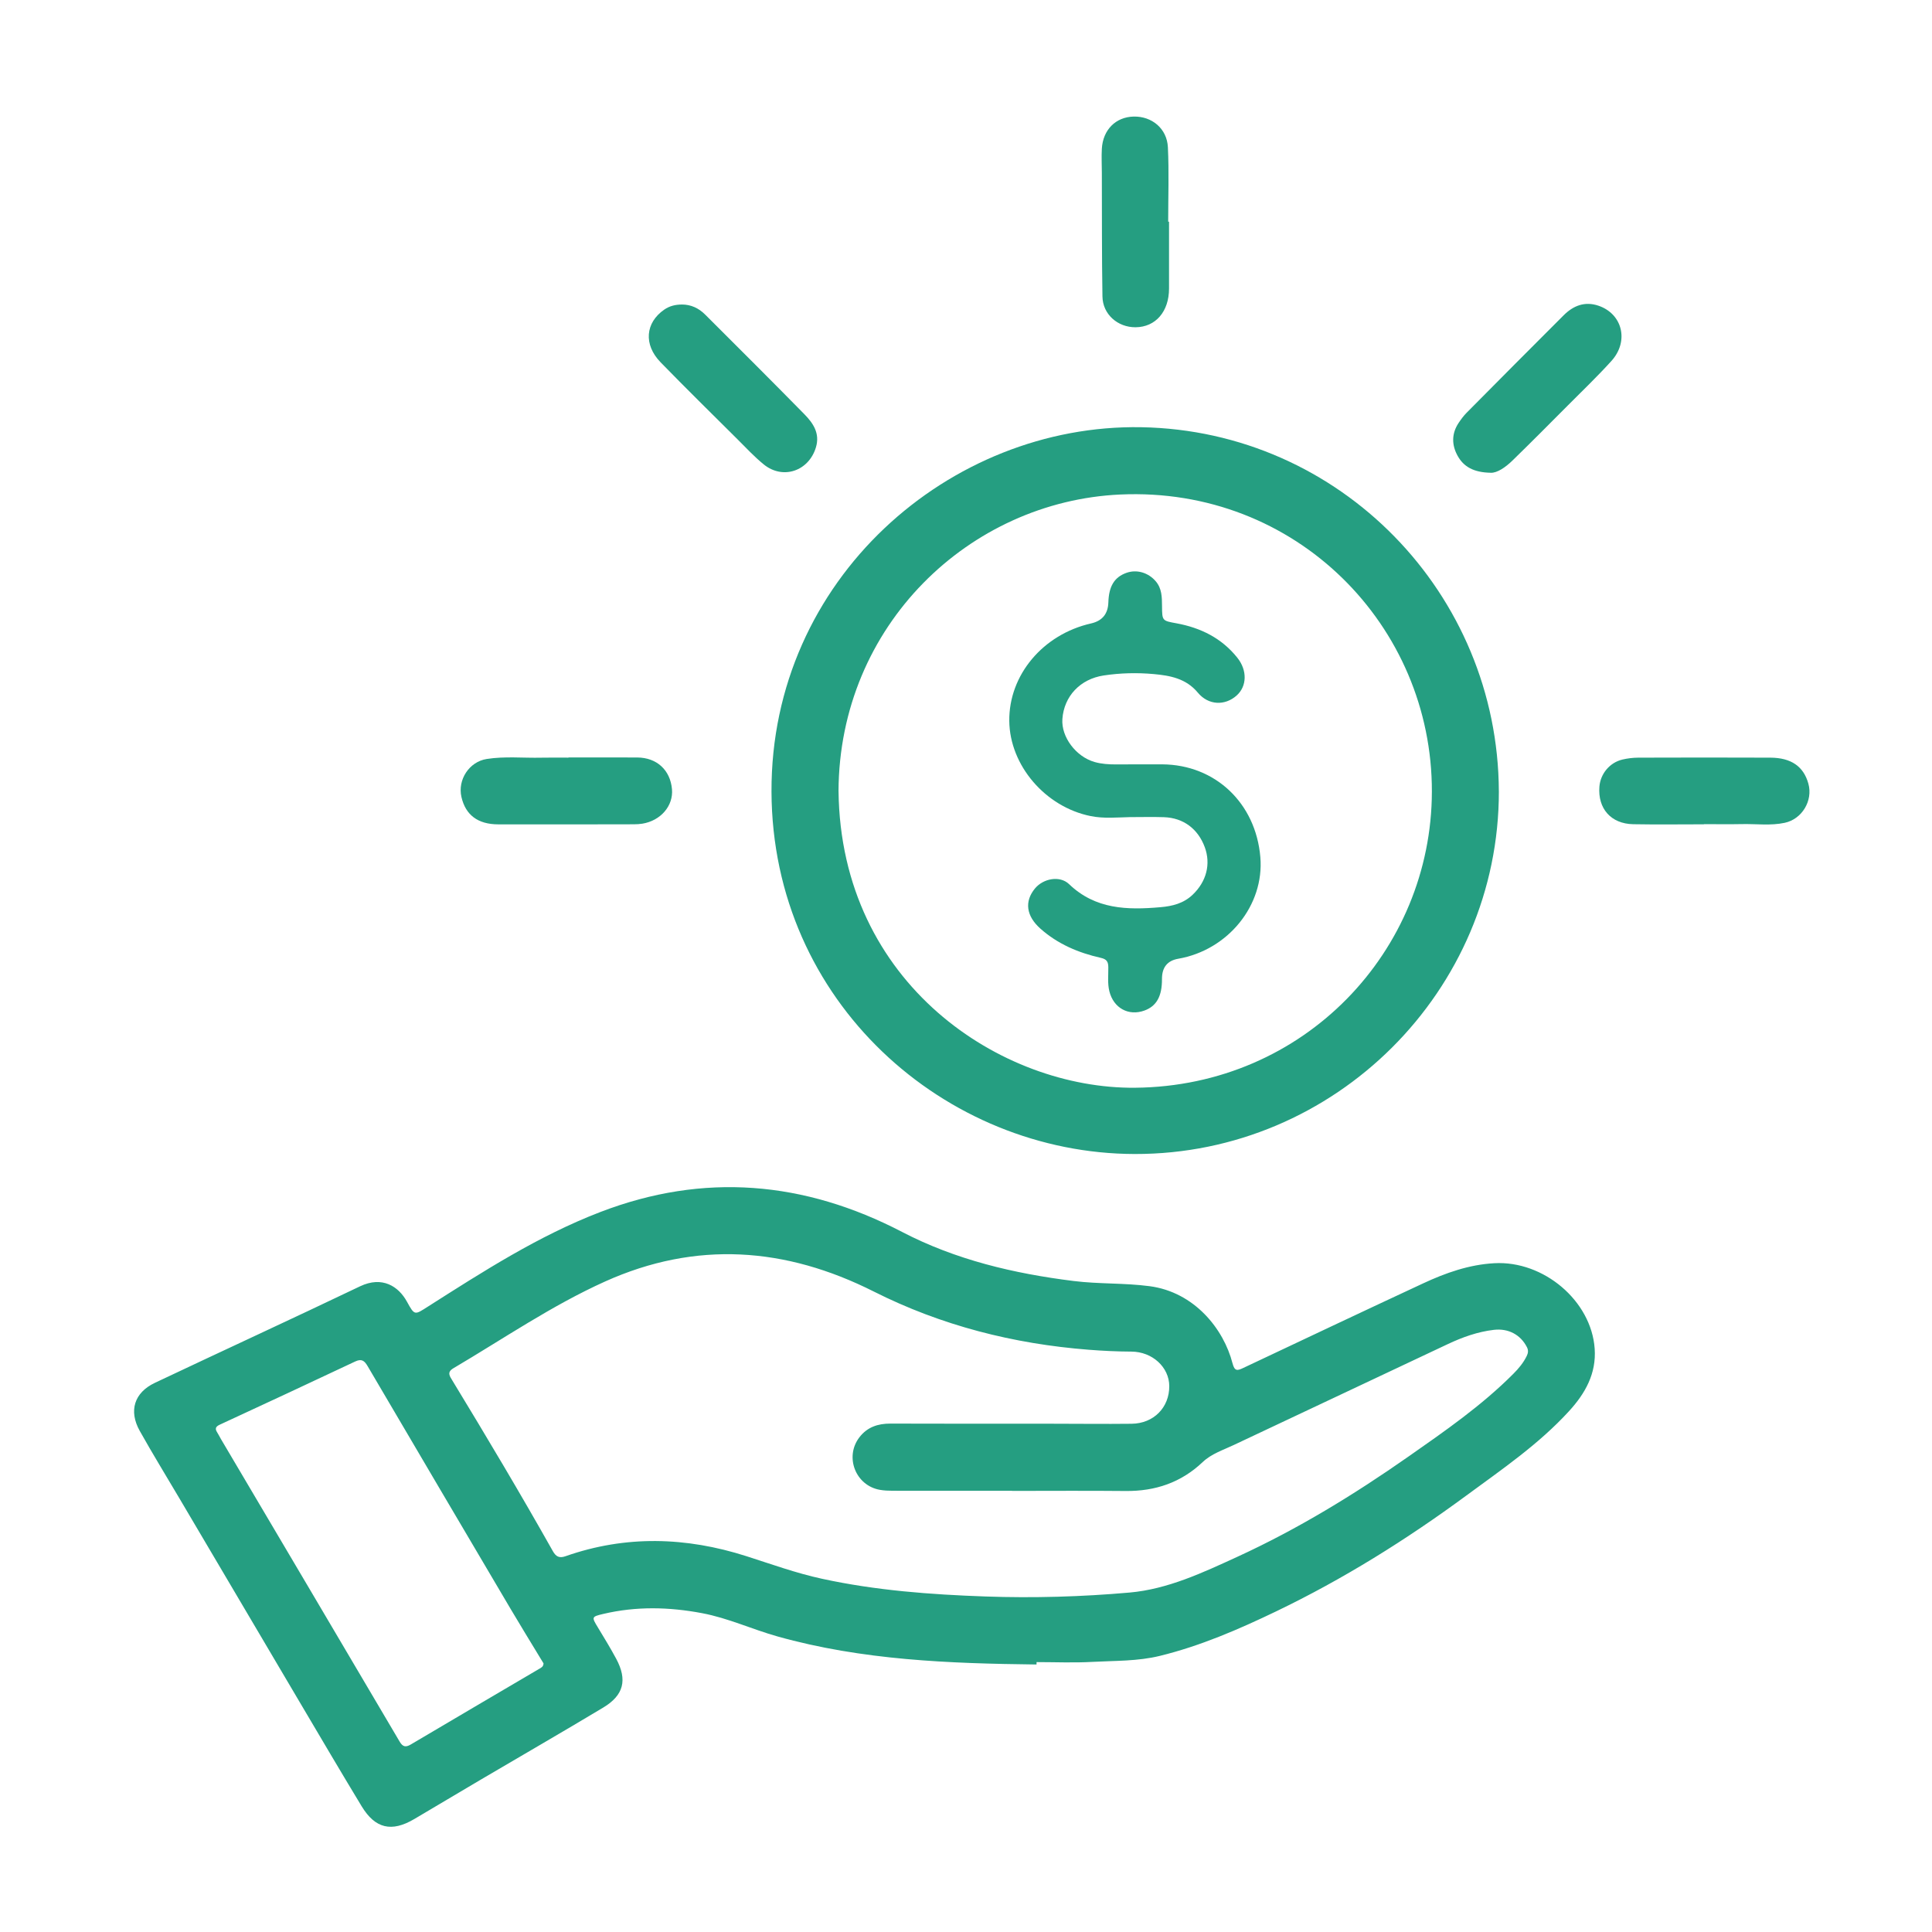 <?xml version="1.0" encoding="UTF-8"?>
<svg xmlns="http://www.w3.org/2000/svg" id="Livello_1" viewBox="0 0 800 800">
  <defs>
    <style>.cls-1{fill:#259e81;}</style>
  </defs>
  <path class="cls-1" d="m429.2,689.23c-36.12-.42-72.16-1.76-107.27-11.62-10.48-2.94-20.42-7.6-31.22-9.63-13.69-2.59-27.3-2.9-40.9.31-4.92,1.16-4.85,1.29-2.25,5.58,2.6,4.28,5.21,8.56,7.58,12.96,4.71,8.77,3.17,15.12-5.36,20.24-16.84,10.11-33.85,19.92-50.77,29.88-9.18,5.4-18.31,10.89-27.49,16.29-9.35,5.51-16.14,3.98-21.77-5.3-8.65-14.27-17.1-28.66-25.59-43.02-16.65-28.18-33.27-56.37-49.91-84.55-5.48-9.29-11.13-18.48-16.39-27.88-4.64-8.29-2.28-15.83,6.26-19.88,28.29-13.39,56.73-26.46,84.96-39.97,9.21-4.4,15.96.01,19.45,6.39,3.17,5.78,3.16,5.5,8.59,2.05,22.96-14.62,45.89-29.38,71.44-39.2,42.84-16.47,84.47-12.83,124.96,8.23,22.26,11.58,46.26,17.23,71.01,20.32,10.48,1.31,21.05.77,31.49,2.15,18.62,2.46,30.7,17.79,34.33,31.91.88,3.41,2.04,3.09,4.44,1.96,24.82-11.72,49.63-23.46,74.52-35.04,9.34-4.35,18.99-7.76,29.45-8.34,20.4-1.15,40.17,15.56,41.56,35.36.73,10.34-3.9,18.56-10.65,25.93-12.51,13.67-27.71,24.04-42.5,34.92-24.86,18.3-50.98,34.61-78.8,47.98-15.47,7.43-31.27,14.28-48.08,18.4-9.22,2.26-18.63,1.98-27.96,2.49-7.68.43-15.4.09-23.11.09l-.02,1.01Zm-10.13-71.89v-.03c-16.45,0-32.9.01-49.35-.02-1.79,0-3.61-.07-5.37-.38-10.09-1.76-14.72-13.66-8.48-21.77,3.24-4.21,7.64-5.68,12.85-5.66,21.98.08,43.95.04,65.93.05,11.31,0,22.62.15,33.93.02,9.15-.11,15.64-6.76,15.59-15.61-.04-7.79-6.99-14.23-15.68-14.27-5.92-.03-11.8-.31-17.7-.77-31.18-2.44-61.01-10.02-88.97-24.1-36.56-18.41-73.61-21.12-111.29-4.15-22.06,9.94-42.02,23.66-62.8,35.92-2.76,1.63-1.53,3.25-.42,5.06,14.2,23.36,28.2,46.84,41.61,70.66,1.3,2.32,2.71,3.01,5.27,2.1,24.93-8.75,49.92-7.99,74.85-.02,10.38,3.32,20.62,7.04,31.31,9.36,22.31,4.85,44.94,6.54,67.69,7.34,19.94.7,39.88.12,59.7-1.63,15.83-1.4,30.38-8.27,44.72-14.85,24.92-11.44,48.24-25.71,70.68-41.41,15.15-10.6,30.38-21.14,43.51-34.32,2.19-2.2,4.16-4.55,5.53-7.36.58-1.19.77-2.33.1-3.64-2.66-5.24-7.76-7.89-13.69-7.2-6.72.79-12.96,3.02-19.03,5.88-29.59,13.95-59.19,27.87-88.76,41.84-4.39,2.08-9.16,3.59-12.77,7.01-8.97,8.52-19.67,12.12-31.92,12-15.68-.16-31.36-.04-47.04-.04Zm-194.02,71.4c-.37-.61-.84-1.37-1.3-2.13-4.12-6.81-8.3-13.58-12.34-20.43-19.76-33.48-39.51-66.97-59.19-100.5-1.31-2.23-2.47-3.17-5.13-1.92-18.67,8.81-37.39,17.52-56.13,26.19-1.76.82-1.98,1.71-1,3.22.56.86.99,1.8,1.51,2.68,24.68,41.76,49.37,83.5,74,125.29,1.28,2.18,2.47,2.48,4.6,1.23,17.67-10.46,35.37-20.85,53.07-31.26.87-.51,1.9-.9,1.92-2.38Z"></path>
  <path class="cls-1" d="m620.65,327.64c.08,82.56-67.8,150.39-150.81,150.21-78.42-.17-150.09-62.83-150.38-150.06-.29-88.01,73.78-152.3,153.11-150.89,82.41,1.46,147.74,68.95,148.07,150.74Zm-273.43,0c.93,79.9,67.47,123.27,122.77,122.77,70.31-.64,122.76-56.79,122.92-122.56.16-68.69-56.2-126.42-129.08-123.08-62.35,2.86-116.33,54.13-116.62,122.87Z"></path>
  <path class="cls-1" d="m235.39,313.65c9.5,0,19-.04,28.5.01,8.07.05,13.64,5.18,14.36,13.1.63,6.9-4.65,13.07-12.28,14.31-1.13.18-2.3.24-3.45.25-18.74.03-37.49.08-56.23.03-8.44-.02-13.52-3.9-15.22-11.34-1.64-7.15,3.22-14.59,10.46-15.73,7.53-1.19,15.13-.36,22.69-.54,3.72-.09,7.45-.02,11.17-.02,0-.03,0-.05,0-.08Z"></path>
  <path class="cls-1" d="m484.07,91.77c0,9.24,0,18.48,0,27.72,0,9.53-5.57,15.96-13.86,16.02-7.38.05-13.59-5.35-13.71-12.73-.28-17.07-.19-34.14-.25-51.2-.01-3.33-.19-6.68,0-10,.45-7.85,5.76-13.14,13.16-13.31,7.54-.18,13.82,4.95,14.19,12.73.49,10.24.12,20.52.12,30.79h.34Z"></path>
  <path class="cls-1" d="m705.54,341.33c-9.76,0-19.52.14-29.28-.04-9.19-.18-14.7-6.47-13.98-15.56.42-5.34,4.29-10,9.58-11.23,2.11-.49,4.32-.76,6.48-.77,18.24-.06,36.47-.08,54.71,0,8.66.03,13.79,3.65,15.76,10.77,1.95,7.05-2.63,14.68-9.8,16.21-5.85,1.25-11.78.4-17.67.53-5.26.11-10.53.02-15.79.02,0,.02,0,.04,0,.06Z"></path>
  <path class="cls-1" d="m617.31,195.76c-7.2-.13-11.31-2.54-13.81-7.14-2.42-4.44-2.44-9.12.48-13.49.99-1.49,2.07-2.96,3.32-4.22,13.36-13.48,26.74-26.95,40.18-40.36,3.98-3.98,8.73-5.87,14.36-3.98,9.99,3.36,12.81,14.72,5.42,22.89-5.76,6.37-11.98,12.32-18.04,18.41-7.6,7.63-15.19,15.28-22.91,22.8-2.97,2.9-6.39,5.18-9,5.1Z"></path>
  <path class="cls-1" d="m282.33,126.09c3.81,0,7.01,1.52,9.64,4.15,13.73,13.7,27.47,27.39,41.06,41.23,3.64,3.71,6.58,7.93,4.83,13.76-2.96,9.86-13.69,13.53-21.63,7.06-3.87-3.15-7.3-6.85-10.84-10.38-10.65-10.6-21.38-21.13-31.86-31.9-7.13-7.33-6.31-16.4,1.53-21.81,2.21-1.53,4.65-2.09,7.27-2.1Z"></path>
  <path class="cls-1" d="m468.13,338.34c-5.52.12-11.08.69-16.53-.42-18.82-3.81-33.49-21.04-33.68-39.38-.2-19.03,13.93-35.87,33.87-40.39q6.94-1.57,7.16-8.72c.2-6.69,2.49-10.44,7.46-12.22,4.27-1.53,9.05-.15,12.17,3.5,2.54,2.98,2.56,6.57,2.59,10.2.04,6.21.09,6.11,5.99,7.19,10.03,1.85,18.74,6.14,25.22,14.29,4.14,5.2,3.98,11.78-.33,15.62-4.81,4.28-11.65,4.1-16.05-1.2-4.88-5.88-11.48-7.07-18.24-7.69-6.9-.63-13.87-.46-20.76.58-9.71,1.47-16.42,8.58-17.09,18.04-.52,7.4,5.59,15.59,13.36,17.8,2.86.81,5.82.99,8.78.99,6.42,0,12.85-.08,19.27-.03,21.91.17,38.66,16.04,40.56,38.4,1.7,19.9-13.33,38.5-34.01,42.1q-6.75,1.17-6.72,8.38c.03,7.16-2.24,11.24-7.28,13.07-6.56,2.38-12.77-1.03-14.5-7.96-.82-3.3-.4-6.66-.44-9.98-.03-2.25-.64-3.33-3.09-3.88-9.25-2.08-17.85-5.71-25.03-12.1-5.91-5.26-6.67-11.25-2.28-16.6,3.44-4.19,10.32-5.5,14.16-1.82,10.91,10.48,24.12,10.74,37.84,9.54,4.98-.43,9.57-1.58,13.33-5.17,5.69-5.43,7.59-12.66,5.01-19.68-2.8-7.59-8.86-12.14-16.87-12.42-4.62-.16-9.25-.03-13.87-.03Z"></path>
</svg>
